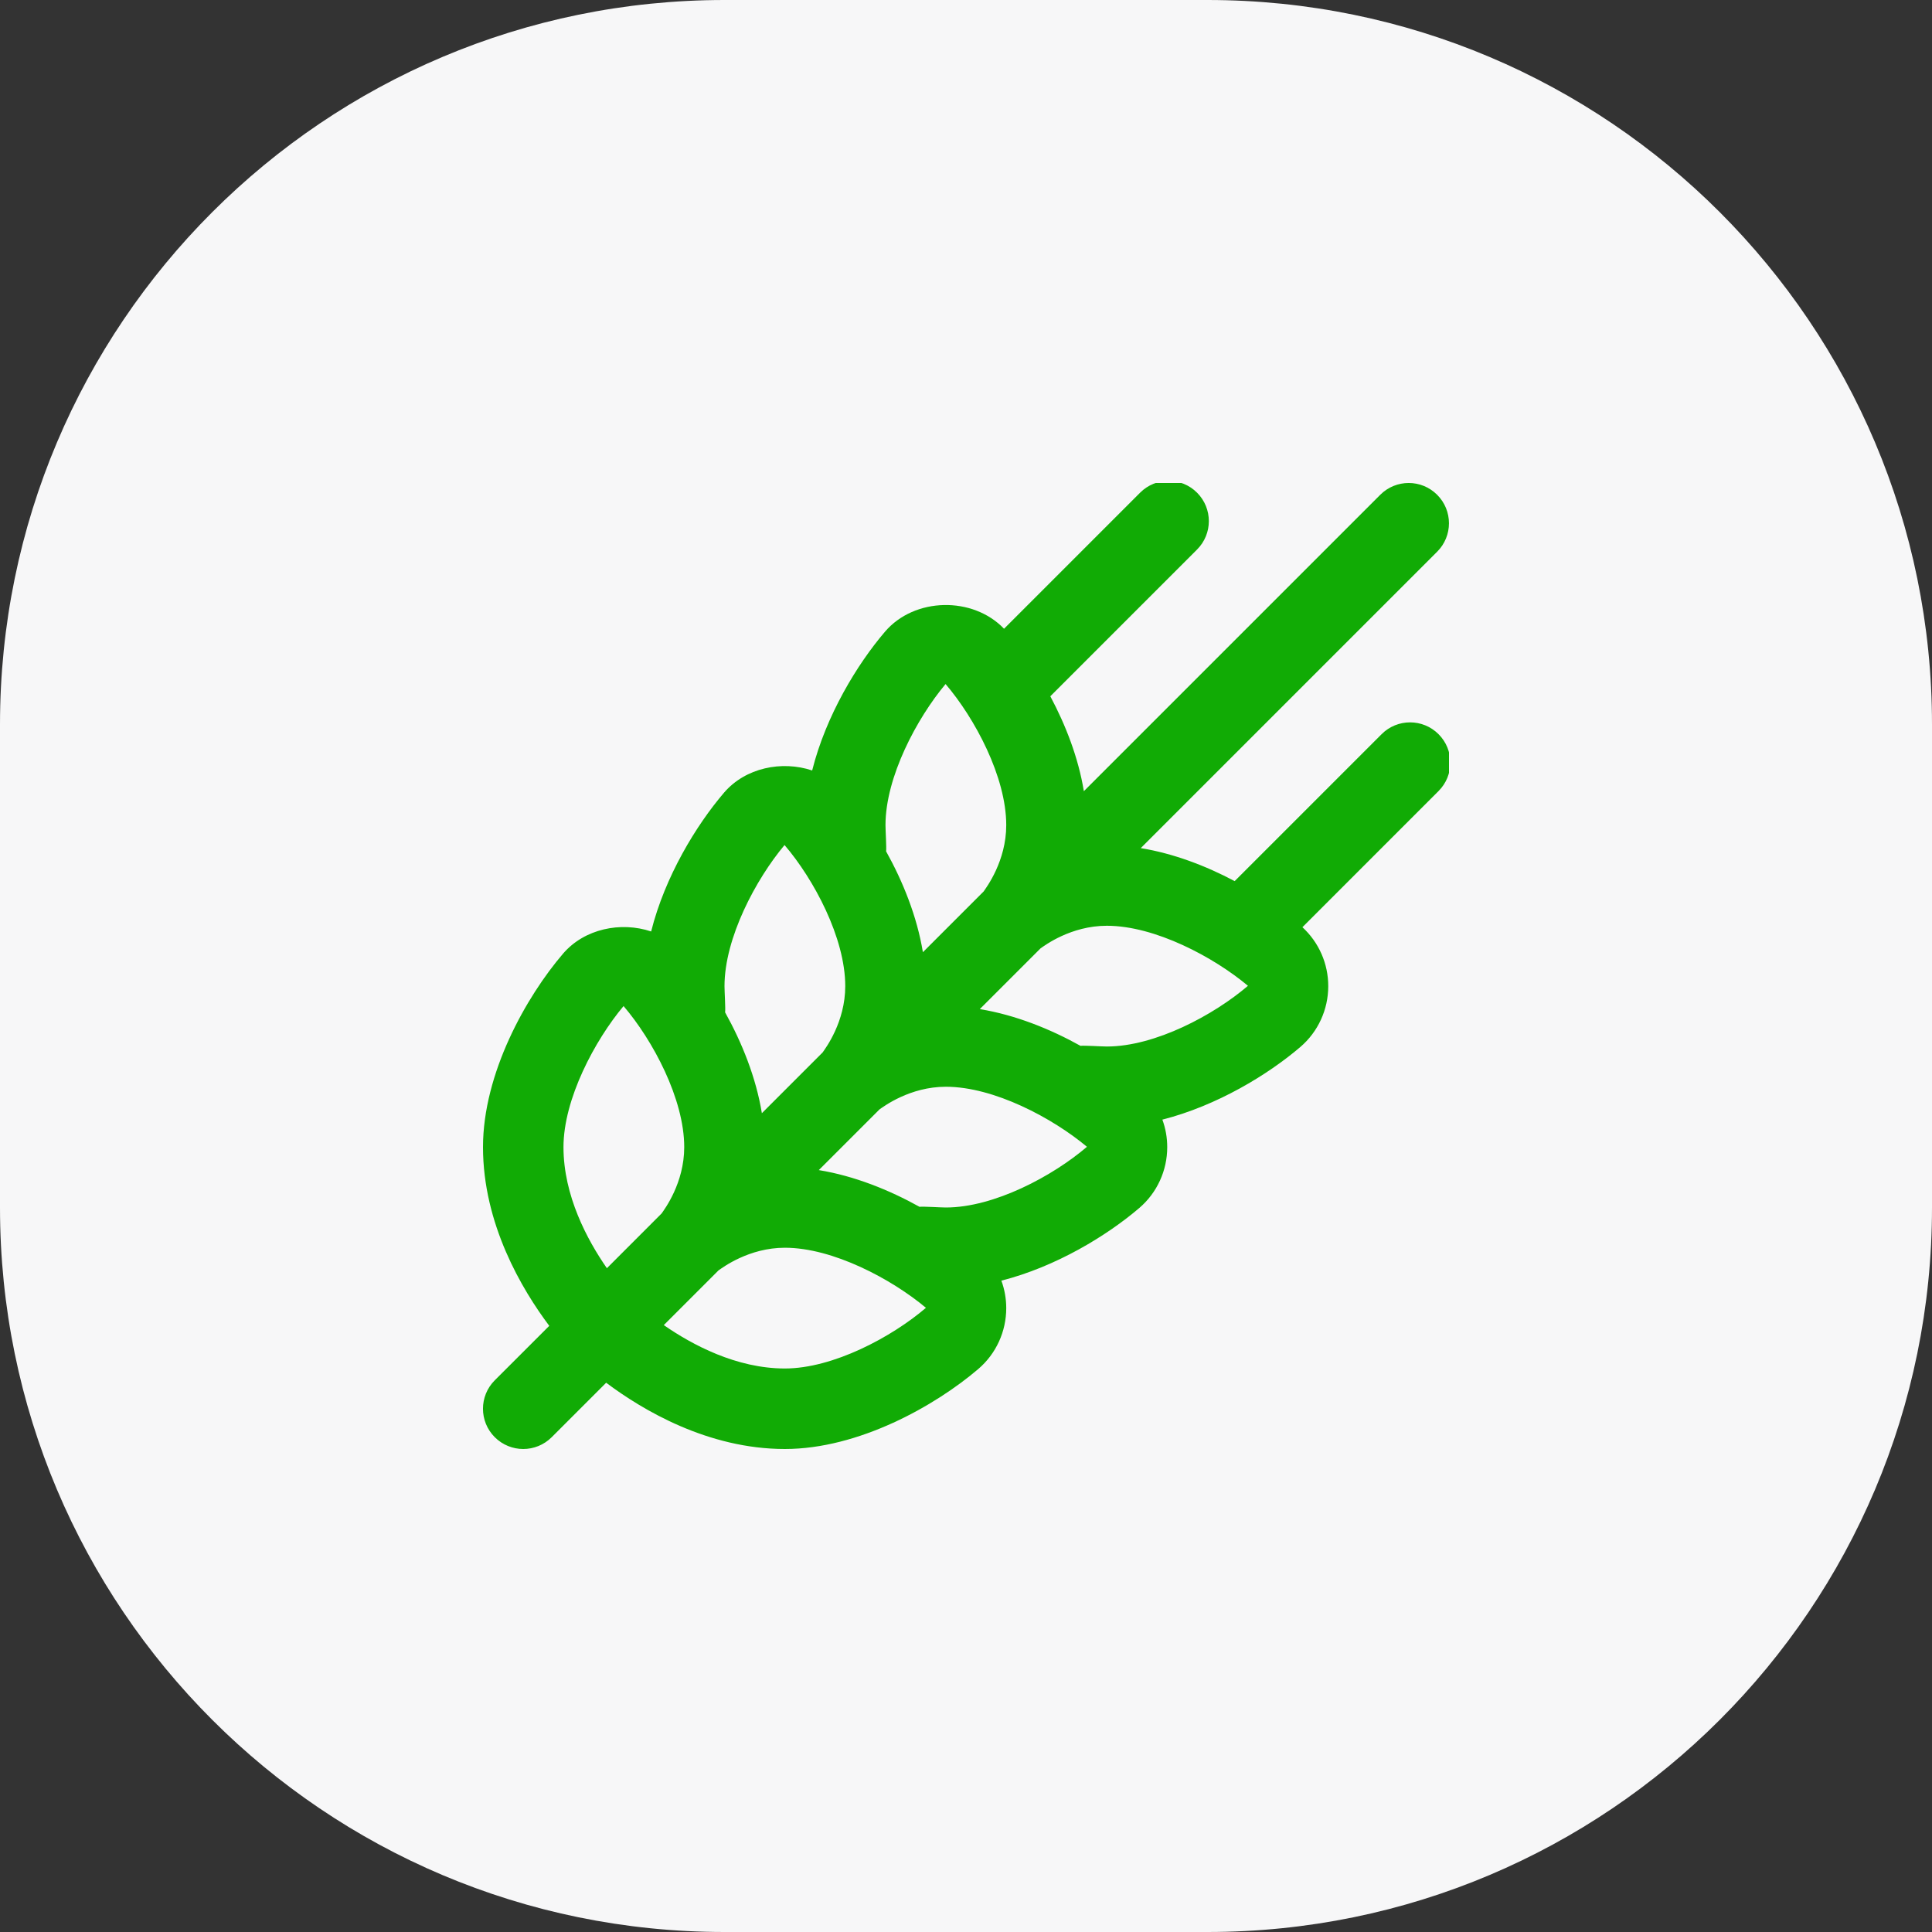<svg width="64" height="64" viewBox="0 0 64 64" fill="none" xmlns="http://www.w3.org/2000/svg">
<rect x="0" y="0" width="64" height="64" fill="#333333" stroke="none"/>
<path d="M0 24C0 10.745 10.745 0 24 0H40C53.255 0 64 10.745 64 24V40C64 53.255 53.255 64 40 64H24C10.745 64 0 53.255 0 40V24Z" fill="#F7F7F8"/>
<g clip-path="url(#clip0_40000720_33630)">
<path d="M47.653 24.32C47.132 23.799 46.289 23.799 45.768 24.32L40.9 29.188C39.952 28.685 38.88 28.273 37.789 28.095L47.608 18.276C48.129 17.755 48.129 16.912 47.608 16.391C47.087 15.869 46.244 15.869 45.722 16.391L35.904 26.209C35.724 25.105 35.303 24.021 34.793 23.065L39.653 18.205C40.175 17.684 40.175 16.841 39.653 16.32C39.132 15.799 38.289 15.799 37.768 16.32L33.26 20.828C32.227 19.749 30.296 19.781 29.317 20.925C28.397 22.001 27.36 23.704 26.904 25.523C25.9 25.187 24.693 25.431 23.984 26.259C23.064 27.335 22.026 29.037 21.57 30.856C20.567 30.52 19.36 30.764 18.651 31.592C17.428 33.021 16 35.557 16 38C16 40.547 17.289 42.713 18.195 43.92L16.39 45.724C15.869 46.245 15.869 47.088 16.39 47.609C16.651 47.869 16.992 48 17.333 48C17.674 48 18.016 47.869 18.276 47.609L20.08 45.805C21.288 46.711 23.453 48 26 48C28.442 48 30.977 46.572 32.408 45.349C32.996 44.845 33.333 44.111 33.333 43.333C33.333 43.019 33.277 42.711 33.172 42.423C34.98 41.963 36.67 40.932 37.741 40.016C38.329 39.512 38.666 38.777 38.666 38C38.666 37.685 38.611 37.377 38.505 37.089C40.313 36.629 42.004 35.599 43.075 34.683C43.663 34.179 44 33.444 44 32.667C44 31.921 43.689 31.216 43.144 30.715L47.653 26.205C48.175 25.684 48.175 24.841 47.653 24.32ZM31.323 22.66C32.292 23.792 33.333 25.736 33.333 27.333C33.333 28.525 32.678 29.393 32.584 29.531L30.572 31.543C30.378 30.363 29.912 29.204 29.353 28.201C29.37 28.091 29.333 27.511 29.333 27.333C29.333 25.736 30.375 23.792 31.323 22.66ZM25.989 27.993C26.959 29.125 28 31.069 28 32.667C28 33.859 27.345 34.727 27.25 34.864L25.238 36.876C25.045 35.696 24.578 34.537 24.02 33.535C24.037 33.424 24 32.844 24 32.667C24 31.069 25.041 29.125 25.989 27.993ZM20.656 33.327C21.625 34.459 22.666 36.403 22.666 38C22.666 39.192 22.012 40.06 21.917 40.197L20.104 42.011C19.454 41.075 18.666 39.609 18.666 38C18.666 36.403 19.708 34.459 20.656 33.327ZM26 45.333C24.39 45.333 22.924 44.544 21.989 43.896L23.802 42.083C23.939 41.988 24.808 41.333 26 41.333C27.597 41.333 29.541 42.375 30.673 43.323C29.541 44.292 27.597 45.333 26 45.333ZM31.333 40C31.156 40 30.573 39.961 30.46 39.977C29.459 39.42 28.301 38.953 27.124 38.761L29.136 36.749C29.272 36.655 30.141 36 31.333 36C32.931 36 34.874 37.041 36.007 37.989C34.874 38.959 32.931 40 31.333 40ZM36.666 34.667C36.489 34.667 35.907 34.628 35.794 34.645C34.793 34.088 33.636 33.621 32.457 33.428L34.469 31.416C34.605 31.321 35.474 30.667 36.666 30.667C38.264 30.667 40.208 31.708 41.34 32.656C40.208 33.625 38.264 34.667 36.666 34.667Z" fill="#11AB05"/>
</g>
<defs>
<clipPath id="clip0_40000720_33630">
<rect width="32" height="32" fill="white" transform="translate(16 16)"/>
</clipPath>
</defs>
</svg>
